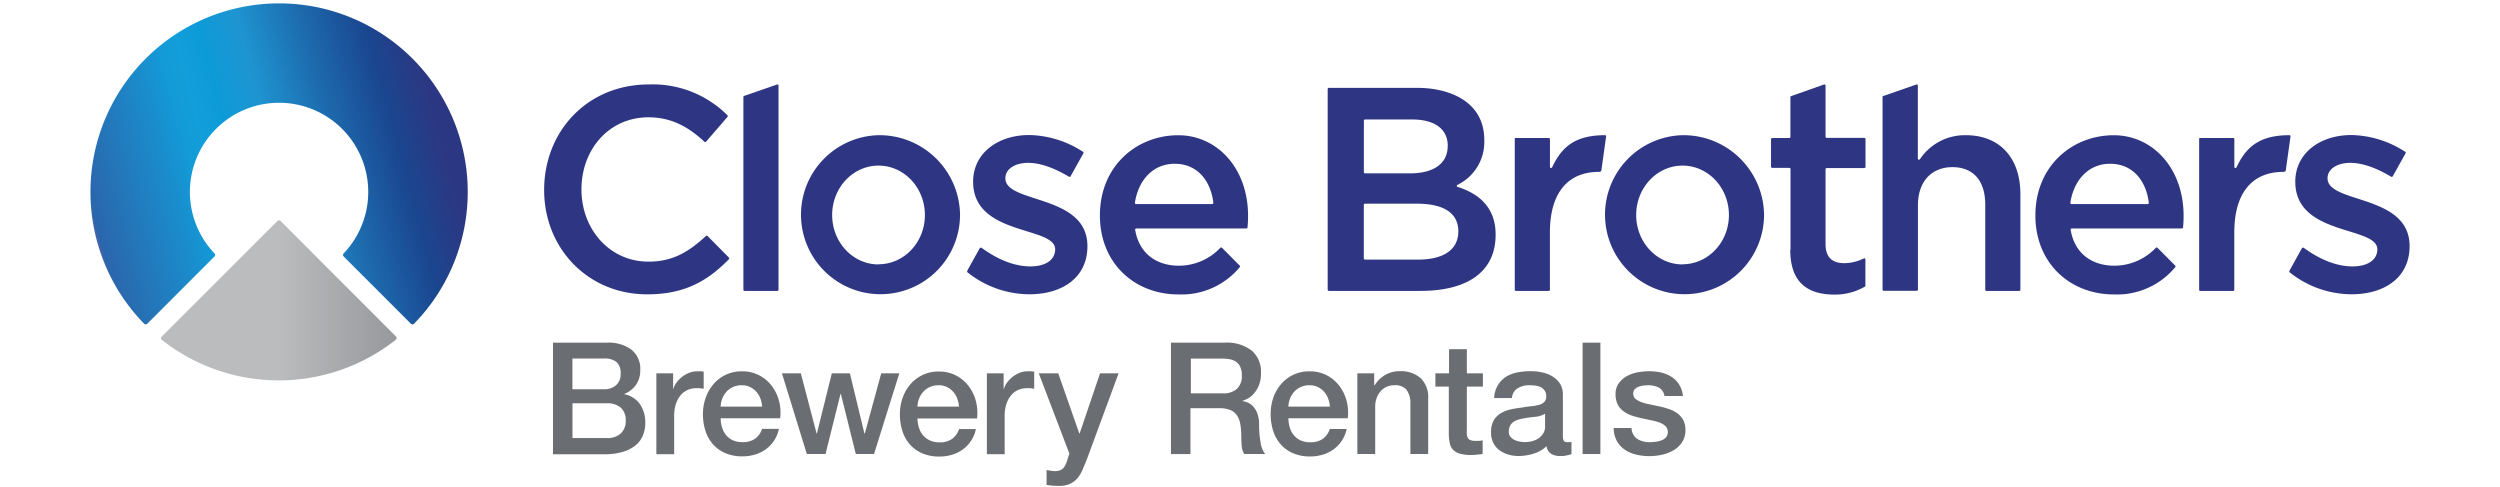 <svg id="Layer_1" data-name="Layer 1" xmlns="http://www.w3.org/2000/svg" xmlns:xlink="http://www.w3.org/1999/xlink" width="503" height="98" viewBox="0 0 503 98"><defs><style>.cls-1{fill:#6a6d71;}.cls-2{fill:url(#linear-gradient);}.cls-3{fill:url(#linear-gradient-2);}.cls-4{fill:#2e3684;}</style><linearGradient id="linear-gradient" x1="18.79" y1="1831.85" x2="92.13" y2="1812.2" gradientTransform="translate(0 -1785.94)" gradientUnits="userSpaceOnUse"><stop offset="0" stop-color="#2c3783"/><stop offset="0" stop-color="#4762a9"/><stop offset="0.01" stop-color="#2b66ac"/><stop offset="0.24" stop-color="#198fce"/><stop offset="0.29" stop-color="#139ad7"/><stop offset="0.34" stop-color="#119eda"/><stop offset="0.41" stop-color="#0d9bd8"/><stop offset="0.51" stop-color="#1e95d1"/><stop offset="0.51" stop-color="#1e95d1"/><stop offset="0.69" stop-color="#1d67ab"/><stop offset="0.83" stop-color="#1a4790"/><stop offset="0.95" stop-color="#2c3783"/><stop offset="0.99" stop-color="#2c3783"/></linearGradient><linearGradient id="linear-gradient-2" x1="32.39" y1="1846.39" x2="79.83" y2="1846.39" gradientTransform="translate(0 -1785.94)" gradientUnits="userSpaceOnUse"><stop offset="0.5" stop-color="#bbbcbe"/><stop offset="1" stop-color="#97989b"/></linearGradient></defs><title>CB_Brewery Rentals_BD_FlatLogo-503x98</title><g id="Brewery_Rentals" data-name="Brewery Rentals"><path class="cls-1" d="M111.26,68.94h10.89A7.8,7.8,0,0,1,127,70.32a4.91,4.91,0,0,1,1.82,4.17,5,5,0,0,1-.83,2.9,5.35,5.35,0,0,1-2.37,1.87v0.06a4.9,4.9,0,0,1,3.14,2,6.49,6.49,0,0,1,1.07,3.81,6.42,6.42,0,0,1-.47,2.46,5,5,0,0,1-1.47,2,7.45,7.45,0,0,1-2.57,1.32,12.68,12.68,0,0,1-3.73.49H111.26V68.94Zm3.92,9.38h6.4a3.51,3.51,0,0,0,2.35-.8,2.86,2.86,0,0,0,.94-2.31,2.92,2.92,0,0,0-.85-2.39,3.79,3.79,0,0,0-2.45-.69h-6.4v6.18Zm0,9.82h6.94a3.91,3.91,0,0,0,2.78-.93,3.41,3.41,0,0,0,1-2.62,3.27,3.27,0,0,0-1-2.56,4,4,0,0,0-2.78-.89h-6.94v7Z"/><path class="cls-1" d="M132.07,75.12h3.36v3.14h0.06A3.62,3.62,0,0,1,136.1,77a6,6,0,0,1,1.1-1.15,5.55,5.55,0,0,1,1.43-.83,4.28,4.28,0,0,1,1.6-.31,7.87,7.87,0,0,1,.86,0l0.49,0.06v3.45l-0.77-.11a6.48,6.48,0,0,0-.77,0,4.12,4.12,0,0,0-1.71.36,3.93,3.93,0,0,0-1.4,1.07,5.23,5.23,0,0,0-.94,1.74,7.53,7.53,0,0,0-.35,2.39v7.72h-3.58V75.12Z"/><path class="cls-1" d="M145,84.16a6.22,6.22,0,0,0,.27,1.82,4.48,4.48,0,0,0,.8,1.54,3.85,3.85,0,0,0,1.35,1.05,4.45,4.45,0,0,0,1.95.39,4.3,4.3,0,0,0,2.53-.67,4,4,0,0,0,1.43-2h3.39a6.73,6.73,0,0,1-2.64,4.1,7.18,7.18,0,0,1-2.18,1.07,8.79,8.79,0,0,1-2.53.36,8.59,8.59,0,0,1-3.39-.63,7,7,0,0,1-2.49-1.76,7.45,7.45,0,0,1-1.54-2.7,11,11,0,0,1-.52-3.45A9.76,9.76,0,0,1,142,80a8.38,8.38,0,0,1,1.57-2.73,7.36,7.36,0,0,1,5.73-2.56,7.27,7.27,0,0,1,3.44.8,7.55,7.55,0,0,1,2.53,2.12,8.59,8.59,0,0,1,1.46,3,9.3,9.3,0,0,1,.24,3.53H145Zm8.35-2.35a5.79,5.79,0,0,0-.36-1.63,4.36,4.36,0,0,0-.82-1.37,4.05,4.05,0,0,0-1.26-.94,3.7,3.7,0,0,0-1.65-.36,4.3,4.3,0,0,0-1.71.33,3.91,3.91,0,0,0-1.32.91,4.51,4.51,0,0,0-.88,1.37,4.76,4.76,0,0,0-.36,1.69h8.35Z"/><path class="cls-1" d="M157.33,75.12h3.8l3.17,12.11h0.06l3-12.11H171l2.92,12.11H174l3.3-12.11h3.64l-5.08,16.22h-3.67l-3-12.05H169.1l-3,12.05h-3.77Z"/><path class="cls-1" d="M184.6,84.16a6.22,6.22,0,0,0,.27,1.82,4.48,4.48,0,0,0,.8,1.54A3.85,3.85,0,0,0,187,88.57,4.45,4.45,0,0,0,189,89a4.3,4.3,0,0,0,2.53-.67,4,4,0,0,0,1.43-2h3.39a6.73,6.73,0,0,1-2.64,4.1,7.18,7.18,0,0,1-2.18,1.07,8.79,8.79,0,0,1-2.53.36,8.59,8.59,0,0,1-3.39-.63,7,7,0,0,1-2.49-1.76,7.45,7.45,0,0,1-1.54-2.7,11,11,0,0,1-.52-3.45,9.76,9.76,0,0,1,.55-3.28,8.38,8.38,0,0,1,1.57-2.73,7.36,7.36,0,0,1,5.73-2.56,7.27,7.27,0,0,1,3.44.8,7.55,7.55,0,0,1,2.53,2.12,8.59,8.59,0,0,1,1.46,3,9.3,9.3,0,0,1,.24,3.53H184.6Zm8.35-2.35a5.79,5.79,0,0,0-.36-1.63,4.36,4.36,0,0,0-.82-1.37,4.05,4.05,0,0,0-1.26-.94,3.7,3.7,0,0,0-1.65-.36,4.3,4.3,0,0,0-1.71.33,3.91,3.91,0,0,0-1.32.91,4.51,4.51,0,0,0-.88,1.37,4.76,4.76,0,0,0-.36,1.69h8.35Z"/><path class="cls-1" d="M198.57,75.12h3.36v3.14H202A3.62,3.62,0,0,1,202.6,77a6,6,0,0,1,1.1-1.15,5.55,5.55,0,0,1,1.43-.83,4.28,4.28,0,0,1,1.6-.31,7.87,7.87,0,0,1,.86,0l0.49,0.06v3.45l-0.77-.11a6.48,6.48,0,0,0-.77,0,4.12,4.12,0,0,0-1.71.36,3.93,3.93,0,0,0-1.4,1.07,5.23,5.23,0,0,0-.94,1.74,7.53,7.53,0,0,0-.35,2.39v7.72h-3.58V75.12Z"/><path class="cls-1" d="M209,75.12h3.92l4.24,12.11h0.06l4.11-12.11h3.73l-6.31,17.1q-0.44,1.1-.86,2.1a7.53,7.53,0,0,1-1,1.77,4.48,4.48,0,0,1-1.52,1.22,5.19,5.19,0,0,1-2.32.45,16.3,16.3,0,0,1-2.48-.19v-3l0.85,0.14a4.51,4.51,0,0,0,.85.08,2.92,2.92,0,0,0,1-.16,1.72,1.72,0,0,0,.67-0.45,2.85,2.85,0,0,0,.46-0.71,7,7,0,0,0,.35-0.94l0.41-1.26Z"/><path class="cls-1" d="M235.6,68.94h10.7a8.3,8.3,0,0,1,5.55,1.6A5.58,5.58,0,0,1,253.71,75a6.51,6.51,0,0,1-.47,2.65,5.78,5.78,0,0,1-1.1,1.69,4.3,4.3,0,0,1-1.24.93q-0.61.28-.89,0.38v0.06a4,4,0,0,1,1.08.31,3.21,3.21,0,0,1,1.08.8,4.37,4.37,0,0,1,.83,1.43,6.32,6.32,0,0,1,.33,2.2,19.84,19.84,0,0,0,.3,3.59,4.72,4.72,0,0,0,.93,2.31h-4.21a3.65,3.65,0,0,1-.52-1.6q-0.08-.88-0.08-1.69a16.15,16.15,0,0,0-.19-2.65,4.63,4.63,0,0,0-.69-1.85,2.93,2.93,0,0,0-1.37-1.08,6,6,0,0,0-2.21-.35h-5.77v9.23H235.6V68.94Zm3.92,10.2H246a4.08,4.08,0,0,0,2.86-.89,3.47,3.47,0,0,0,1-2.68,4.16,4.16,0,0,0-.31-1.74,2.54,2.54,0,0,0-.86-1.05,3.17,3.17,0,0,0-1.26-.5,8.36,8.36,0,0,0-1.46-.13h-6.37v7Z"/><path class="cls-1" d="M259.23,84.16A6.22,6.22,0,0,0,259.5,86a4.48,4.48,0,0,0,.8,1.54,3.85,3.85,0,0,0,1.35,1.05,4.45,4.45,0,0,0,1.95.39,4.3,4.3,0,0,0,2.53-.67,4,4,0,0,0,1.43-2h3.39a6.73,6.73,0,0,1-2.64,4.1,7.18,7.18,0,0,1-2.18,1.07,8.79,8.79,0,0,1-2.53.36,8.59,8.59,0,0,1-3.39-.63,7,7,0,0,1-2.49-1.76,7.45,7.45,0,0,1-1.54-2.7,11,11,0,0,1-.52-3.45A9.76,9.76,0,0,1,256.2,80a8.38,8.38,0,0,1,1.57-2.73,7.36,7.36,0,0,1,5.73-2.56,7.27,7.27,0,0,1,3.44.8,7.55,7.55,0,0,1,2.53,2.12,8.59,8.59,0,0,1,1.46,3,9.3,9.3,0,0,1,.24,3.53H259.23Zm8.35-2.35a5.79,5.79,0,0,0-.36-1.63,4.36,4.36,0,0,0-.82-1.37,4.05,4.05,0,0,0-1.26-.94,3.7,3.7,0,0,0-1.65-.36,4.3,4.3,0,0,0-1.71.33,3.91,3.91,0,0,0-1.32.91,4.51,4.51,0,0,0-.88,1.37,4.76,4.76,0,0,0-.36,1.69h8.35Z"/><path class="cls-1" d="M273.1,75.12h3.39v2.39l0.06,0.06a6,6,0,0,1,2.13-2.12,5.69,5.69,0,0,1,2.92-.77,6.07,6.07,0,0,1,4.21,1.38,5.29,5.29,0,0,1,1.54,4.14V91.35h-3.58V81.15a4.41,4.41,0,0,0-.82-2.78,3,3,0,0,0-2.35-.86,3.89,3.89,0,0,0-1.63.33,3.53,3.53,0,0,0-1.22.91,4.29,4.29,0,0,0-.78,1.37,4.88,4.88,0,0,0-.28,1.66v9.57H273.1V75.12Z"/><path class="cls-1" d="M288.85,75.12h2.7V70.26h3.58v4.86h3.23v2.67h-3.23v8.66a8.61,8.61,0,0,0,0,1,1.68,1.68,0,0,0,.22.69,1,1,0,0,0,.52.42,2.55,2.55,0,0,0,.94.14l0.75,0a3.72,3.72,0,0,0,.75-0.11v2.76l-1.16.13a10.56,10.56,0,0,1-1.16.06,7.93,7.93,0,0,1-2.28-.27,3,3,0,0,1-1.35-.78,2.7,2.7,0,0,1-.66-1.3,9.74,9.74,0,0,1-.2-1.79V77.79h-2.7V75.12Z"/><path class="cls-1" d="M314.46,87.74a1.9,1.9,0,0,0,.17.94,0.73,0.73,0,0,0,.67.28h0.38a2.33,2.33,0,0,0,.5-0.06v2.48l-0.49.14-0.61.14q-0.31.06-.63,0.09l-0.53,0a3.45,3.45,0,0,1-1.82-.44,2.18,2.18,0,0,1-.94-1.54,6.33,6.33,0,0,1-2.62,1.51,10.32,10.32,0,0,1-3,.47,7.35,7.35,0,0,1-2.1-.3,5.5,5.5,0,0,1-1.77-.88,4.2,4.2,0,0,1-1.22-1.47A4.54,4.54,0,0,1,300,87a4.82,4.82,0,0,1,.55-2.45A4.07,4.07,0,0,1,302,83.13a6.52,6.52,0,0,1,2-.77q1.11-.24,2.24-0.36a18.35,18.35,0,0,1,1.85-.27,8.69,8.69,0,0,0,1.55-.27,2.38,2.38,0,0,0,1.07-.58,1.6,1.6,0,0,0,.39-1.18,1.83,1.83,0,0,0-.33-1.13A2.21,2.21,0,0,0,310,77.9a3.53,3.53,0,0,0-1.08-.31,8.76,8.76,0,0,0-1.13-.08,4.49,4.49,0,0,0-2.48.63,2.45,2.45,0,0,0-1.1,1.95h-3.58a5.39,5.39,0,0,1,.75-2.6A5.2,5.2,0,0,1,303,75.81a6.87,6.87,0,0,1,2.31-.88,13.74,13.74,0,0,1,2.64-.25,11.11,11.11,0,0,1,2.35.25,6.69,6.69,0,0,1,2.09.82,4.52,4.52,0,0,1,1.49,1.46,4,4,0,0,1,.57,2.18v8.35Zm-3.58-4.52a4.34,4.34,0,0,1-2,.64q-1.19.11-2.39,0.33a7.7,7.7,0,0,0-1.1.27,3.31,3.31,0,0,0-.94.47,2.07,2.07,0,0,0-.64.78,2.68,2.68,0,0,0-.24,1.18,1.5,1.5,0,0,0,.35,1,2.5,2.5,0,0,0,.83.64,3.85,3.85,0,0,0,1.07.33,6.64,6.64,0,0,0,1.05.09,5.82,5.82,0,0,0,1.29-.16,4.28,4.28,0,0,0,1.3-.53,3.43,3.43,0,0,0,1-1,2.42,2.42,0,0,0,.41-1.43V83.22Z"/><path class="cls-1" d="M318.45,68.94H322V91.35h-3.58V68.94Z"/><path class="cls-1" d="M328.27,86.14a2.69,2.69,0,0,0,1.19,2.2,4.69,4.69,0,0,0,2.48.63,9.56,9.56,0,0,0,1.15-.08,5,5,0,0,0,1.21-.3,2.27,2.27,0,0,0,.93-0.64,1.55,1.55,0,0,0,.33-1.11,1.58,1.58,0,0,0-.5-1.13,3.49,3.49,0,0,0-1.21-.71,11.74,11.74,0,0,0-1.68-.45l-1.91-.41a17.78,17.78,0,0,1-1.93-.53,6.21,6.21,0,0,1-1.66-.85,3.91,3.91,0,0,1-1.18-1.37,4.36,4.36,0,0,1-.44-2.06,3.69,3.69,0,0,1,.64-2.21,4.93,4.93,0,0,1,1.63-1.44,7.11,7.11,0,0,1,2.2-.77,12.93,12.93,0,0,1,2.31-.22,10.57,10.57,0,0,1,2.4.27,6.53,6.53,0,0,1,2.07.86,5.08,5.08,0,0,1,1.54,1.55,5.38,5.38,0,0,1,.77,2.31h-3.73a2.23,2.23,0,0,0-1.18-1.73,4.89,4.89,0,0,0-2.12-.44,7.62,7.62,0,0,0-.89.06,4.16,4.16,0,0,0-1,.24,2,2,0,0,0-.77.5,1.2,1.2,0,0,0-.31.86,1.36,1.36,0,0,0,.45,1.07,3.59,3.59,0,0,0,1.19.67,11.65,11.65,0,0,0,1.68.45l1.95,0.41q1,0.22,1.91.53a6.18,6.18,0,0,1,1.68.85,4.13,4.13,0,0,1,1.19,1.35,4.08,4.08,0,0,1,.45,2,4.37,4.37,0,0,1-.66,2.45,5.21,5.21,0,0,1-1.71,1.63,7.77,7.77,0,0,1-2.34.91,11.83,11.83,0,0,1-2.54.28,11.06,11.06,0,0,1-2.84-.35,6.61,6.61,0,0,1-2.26-1.05,5.07,5.07,0,0,1-1.51-1.76,5.58,5.58,0,0,1-.58-2.49h3.58Z"/></g><path class="cls-2" d="M56.13,0.68A37.94,37.94,0,0,0,29,65.13a0.45,0.45,0,0,0,.64,0h0L43.15,51.61a0.43,0.43,0,0,0,0-.63,17.94,17.94,0,1,1,26,0,0.45,0.45,0,0,0,0,.63L82.67,65.13a0.45,0.45,0,0,0,.64,0h0A37.94,37.94,0,0,0,56.13.68Z"/><path class="cls-3" d="M55.81,44.47L32.53,67.73a0.43,0.43,0,0,0,0,.63l0,0a38,38,0,0,0,47.1,0,0.44,0.44,0,0,0,.07-0.63l0,0L56.45,44.47a0.45,0.45,0,0,0-.64,0h0Z"/><path class="cls-4" d="M460.73,54.3L463.11,50a0.3,0.3,0,0,1,.5-0.07c3.3,2.38,6.61,3.67,9.71,3.67s5-1.33,5-3.44c0-4.71-16.51-2.63-16.51-13.59,0-5.84,5.1-9.4,11.25-9.4a20.4,20.4,0,0,1,10.87,3.38,0.21,0.21,0,0,1,.07.3l-2.58,4.62a0.25,0.25,0,0,1-.32.09c-2.92-1.74-5.71-2.79-8.22-2.79-2.74,0-4.58,1.29-4.58,3.1,0,5.16,16.51,3.13,16.51,13.65,0,6.48-5.25,9.69-11.66,9.69a20.07,20.07,0,0,1-12.41-4.37c-0.13-.07-0.21-0.25,0-0.57"/><path class="cls-4" d="M194.7,54.3L197.09,50a0.3,0.3,0,0,1,.5-0.07c3.3,2.38,6.61,3.67,9.71,3.67s5-1.33,5-3.44c0-4.71-16.51-2.63-16.51-13.59,0-5.84,5.1-9.4,11.25-9.4a20.4,20.4,0,0,1,10.87,3.38,0.21,0.21,0,0,1,.07.3l-2.58,4.62a0.25,0.25,0,0,1-.32.09c-2.92-1.74-5.71-2.79-8.22-2.79-2.74,0-4.58,1.29-4.58,3.1,0,5.16,16.51,3.13,16.51,13.65,0,6.48-5.25,9.69-11.66,9.69a20.07,20.07,0,0,1-12.41-4.37c-0.13-.07-0.21-0.25,0-0.57"/><path class="cls-4" d="M434.07,49.84a0.24,0.24,0,0,0-.3,0,11.51,11.51,0,0,1-8.33,3.62c-4.48,0-8-2.38-8.83-7.22a0.24,0.24,0,0,1,.23-0.27H439a0.23,0.23,0,0,0,.23-0.21c1.07-11-5.62-18.55-13.93-18.55s-15.78,6.12-15.78,16.15c0,9.51,6.88,15.88,15.81,15.88a15.2,15.2,0,0,0,12.32-5.48,0.23,0.23,0,0,0,0-.32Zm-2-8.78H416.78a0.24,0.24,0,0,1-.23-0.27c0.72-4.64,3.72-7.84,8-7.84,4.58,0,7.25,3.42,7.79,7.84A0.24,0.24,0,0,1,432.06,41.06Z"/><path class="cls-4" d="M245.85,49.84a0.24,0.24,0,0,0-.3,0,11.51,11.51,0,0,1-8.33,3.62c-4.48,0-8-2.38-8.83-7.22a0.24,0.24,0,0,1,.23-0.27h22.15a0.23,0.23,0,0,0,.23-0.21c1.07-11-5.62-18.55-13.93-18.55S221.3,33.33,221.3,43.36c0,9.51,6.88,15.88,15.81,15.88a15.2,15.2,0,0,0,12.32-5.48,0.23,0.23,0,0,0,0-.32Zm-2-8.78H228.57a0.24,0.24,0,0,1-.23-0.27c0.72-4.64,3.72-7.84,8-7.84,4.58,0,7.25,3.42,7.79,7.84A0.26,0.26,0,0,1,243.84,41.06Z"/><path class="cls-4" d="M109.48,38.23c0-11.82,8.7-21.24,21.06-21.24a21.27,21.27,0,0,1,15.83,6.21,0.25,0.25,0,0,1,0,.32l-4.32,5a0.23,0.23,0,0,1-.32,0c-3.22-3-6.68-4.92-11.26-4.92-7.83,0-13.48,6.34-13.48,14.52,0,8,5.66,14.52,13.48,14.52,4.94,0,8.13-2,11.57-5.16a0.23,0.23,0,0,1,.32,0l4.3,4.35a0.23,0.23,0,0,1,0,.32c-4.23,4.33-8.86,7.07-16.42,7.07C118.34,59.24,109.48,50,109.48,38.23Z"/><path class="cls-4" d="M176.76,27.2a16,16,0,1,0,16.4,16A16.22,16.22,0,0,0,176.76,27.2Zm0,26c-5.16,0-9.33-4.46-9.33-9.94s4.17-9.94,9.33-9.94,9.33,4.46,9.33,9.94S181.92,53.17,176.76,53.17Z"/><path class="cls-4" d="M305,27.72a0.24,0.24,0,0,0-.23.23V58.31a0.24,0.24,0,0,0,.23.23h6.61a0.24,0.24,0,0,0,.23-0.23V46.81c0-8.17,3.72-12.23,9.9-12.23a0.43,0.43,0,0,0,.48-0.47l0.93-6.64a0.22,0.22,0,0,0-.23-0.27c-6.16,0-8.78,2.51-10.64,6.48a0.23,0.23,0,0,1-.43-0.09V28a0.24,0.24,0,0,0-.23-0.23H305"/><path class="cls-4" d="M149.74,19.29L156.34,17a0.23,0.23,0,0,1,.3.21v41.1a0.24,0.24,0,0,1-.23.23h-6.61a0.24,0.24,0,0,1-.23-0.23V19.5a0.23,0.23,0,0,1,.16-0.21"/><path class="cls-4" d="M300.92,47.21c0,7.72-6,11.32-15.11,11.32H267.36a0.24,0.24,0,0,1-.23-0.23V17.91a0.24,0.24,0,0,1,.23-0.23h17.87c5.71,0,13.41,2.31,13.41,10.51a9.6,9.6,0,0,1-5.39,9,0.22,0.22,0,0,0,0,.41C297.71,39,300.92,41.85,300.92,47.21Zm-9.63-17.85c0-3.35-2.56-5.32-7.18-5.32h-9.47a0.24,0.24,0,0,0-.23.23V34.65a0.24,0.24,0,0,0,.23.23h9C288.19,34.9,291.28,33.09,291.28,29.35Zm2.13,17.23c0-3.62-2.74-5.61-8.4-5.61H274.63a0.24,0.24,0,0,0-.23.23V52a0.24,0.24,0,0,0,.23.23h10.91C290.44,52.17,293.41,50.25,293.41,46.58Z"/><path class="cls-4" d="M360.25,50.2V34a0.24,0.24,0,0,0-.23-0.23h-3.46a0.24,0.24,0,0,1-.23-0.23V28a0.24,0.24,0,0,1,.23-0.23H360a0.24,0.24,0,0,0,.23-0.23v-8a0.23,0.23,0,0,1,.16-0.21L367,17a0.23,0.23,0,0,1,.3.21v10.3a0.24,0.24,0,0,0,.23.23h7.58a0.24,0.24,0,0,1,.23.23v5.61a0.24,0.24,0,0,1-.23.23h-7.58a0.24,0.24,0,0,0-.23.23V49.1c0,2.74,1.4,3.85,3.8,3.85A9.08,9.08,0,0,0,375,52a0.22,0.22,0,0,1,.32.2v5.28a0.22,0.22,0,0,1-.13.2,11.9,11.9,0,0,1-6.11,1.59c-5.21,0-8.88-2.27-8.88-9"/><path class="cls-4" d="M379,19.29L385.57,17a0.23,0.23,0,0,1,.3.21v14.7a0.23,0.23,0,0,0,.41.14,10.88,10.88,0,0,1,9.22-4.85c6.95,0,11,4.67,11,11.84V58.31a0.24,0.24,0,0,1-.23.23h-6.61a0.24,0.24,0,0,1-.23-0.23V41.15c0-4.78-2.4-7.52-6.59-7.52s-6.95,2.87-6.95,7.65v17a0.24,0.24,0,0,1-.23.23H379a0.24,0.24,0,0,1-.23-0.23V19.5a0.22,0.22,0,0,1,.16-0.21"/><path class="cls-4" d="M442.7,27.72a0.24,0.24,0,0,0-.23.23V58.31a0.24,0.24,0,0,0,.23.23h6.61a0.24,0.24,0,0,0,.23-0.23V46.81c0-8.17,3.72-12.23,9.9-12.23a0.43,0.43,0,0,0,.48-0.47l0.93-6.64a0.22,0.22,0,0,0-.23-0.27c-6.16,0-8.78,2.51-10.64,6.48a0.23,0.23,0,0,1-.43-0.09V28a0.24,0.24,0,0,0-.23-0.23H442.7"/><path class="cls-4" d="M338.53,27.2a16,16,0,1,0,16.4,16A16.22,16.22,0,0,0,338.53,27.2Zm0,26c-5.16,0-9.33-4.46-9.33-9.94s4.17-9.94,9.33-9.94,9.33,4.46,9.33,9.94S343.68,53.17,338.53,53.17Z"/></svg>